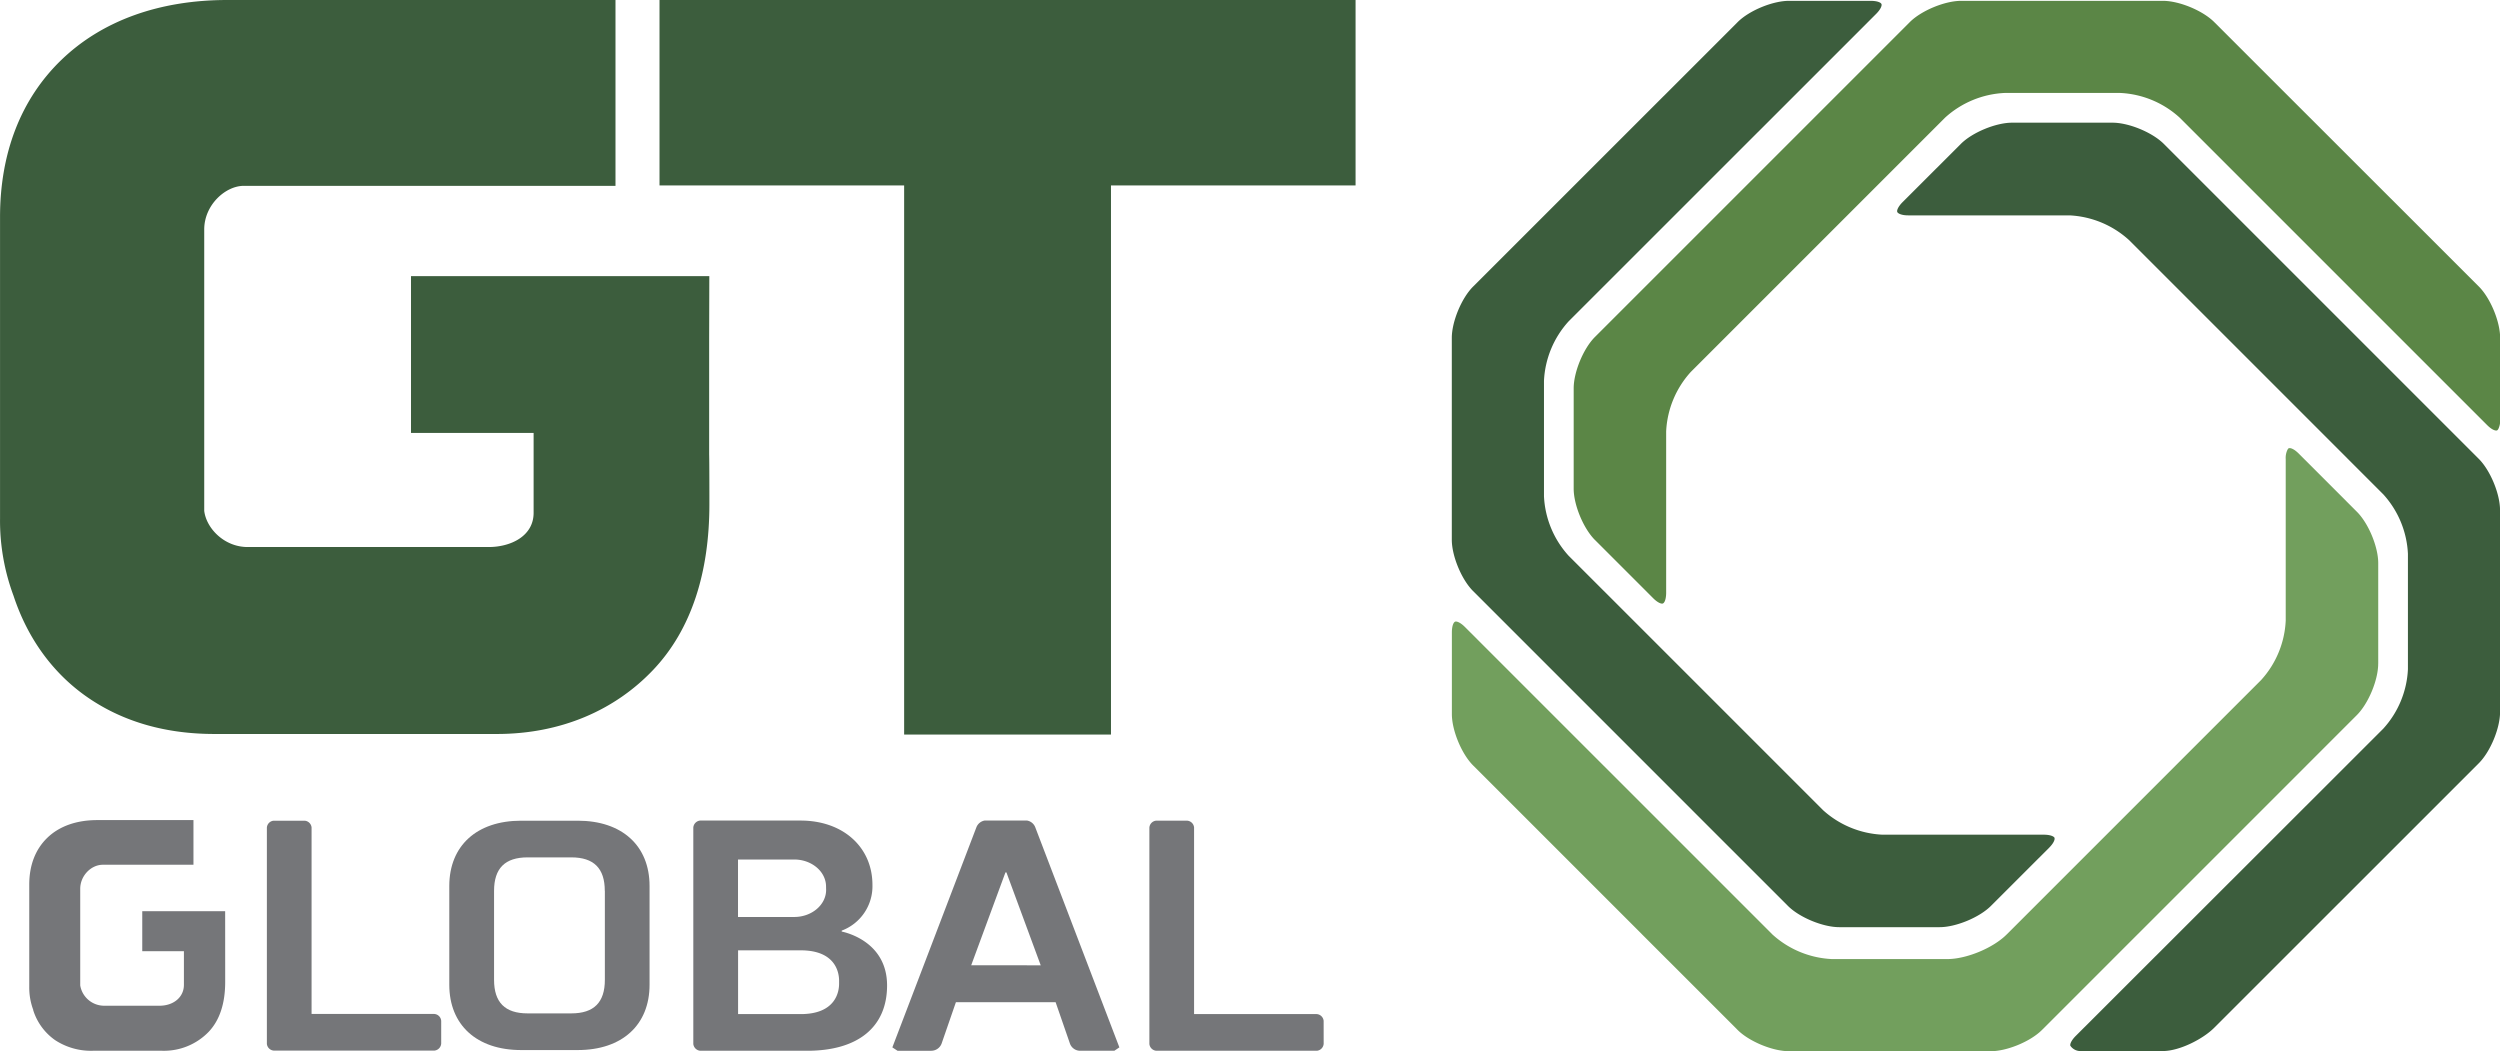 <svg id="Capa_1" data-name="Capa 1" xmlns="http://www.w3.org/2000/svg" xmlns:xlink="http://www.w3.org/1999/xlink" viewBox="0 0 738.27 310.38"><defs><style>.cls-1{fill:none;}.cls-2{clip-path:url(#clip-path);}.cls-3{fill:#757679;}.cls-4{fill:#3c5d3d;}.cls-5{fill:#729f5d;}.cls-6{fill:#5b8646;}</style><clipPath id="clip-path" transform="translate(-71.99 -135.7)"><rect class="cls-1" width="841.89" height="595.28"/></clipPath></defs><title>gtglobal-logo</title><g class="cls-2"><path class="cls-3" d="M200.22,435.13H164V380.06a2.21,2.21,0,0,0-2.07-2h-9.13a2.2,2.2,0,0,0-2,2.06v63.83a2.21,2.21,0,0,0,2.06,2h47.42a2.24,2.24,0,0,0,2-2.07V437.2a2.19,2.19,0,0,0-2.07-2.07" transform="translate(-71.99 -135.7)"/><path class="cls-3" d="M242.61,378.06H225.87c-13.07,0-21.2,7.39-21.2,19.28V426.5c0,11.9,8.13,19.29,21.2,19.29h16.74c13.08,0,21.2-7.39,21.2-19.29V397.34c0-11.89-8.12-19.28-21.2-19.28m8,20.72v26.28c0,6.66-3.23,9.9-9.89,9.9H227.78c-6.65,0-9.89-3.24-9.89-9.9V398.78c0-6.66,3.24-9.89,9.89-9.89H240.7c6.66,0,9.89,3.23,9.89,9.89" transform="translate(-71.99 -135.7)"/><path class="cls-3" d="M320.55,410.76v-.24a14,14,0,0,0,9.08-13.5c0-11.19-8.72-19-21.2-19h-29.7a2.24,2.24,0,0,0-2,2.06V444a2.26,2.26,0,0,0,2.07,2h31.57c15,0,23.58-7,23.58-19.29,0-12.79-11.94-15.61-13.38-15.91m-30.62,5.54h18.5c10.51,0,11.33,6.84,11.33,8.94v.95c0,2.1-.82,8.94-11.33,8.94h-18.5Zm26-17.85c0,4.4-4.22,8-9.41,8H289.93V389.52h16.59c5.19,0,9.41,3.58,9.41,8Z" transform="translate(-71.99 -135.7)"/><path class="cls-3" d="M375.31,378H362.84a3.21,3.21,0,0,0-2.51,2L335.51,445l1.53,1h10a3.28,3.28,0,0,0,3-2.09l4.24-12.26h29.44l4.25,12.28a3.21,3.21,0,0,0,3,2.07h9.57l.52,0,1.49-1-24.84-65a3.17,3.17,0,0,0-2.52-2m-6,15.32,10.13,27.44H358.79l10.12-27.44Z" transform="translate(-71.99 -135.7)"/><path class="cls-3" d="M462.87,437.17a2.2,2.2,0,0,0-2.06-2h-36.2V380.05a2.21,2.21,0,0,0-2.07-2h-9.13a2.21,2.21,0,0,0-2,2.06V444a2.24,2.24,0,0,0,2.07,2h47.4a2.23,2.23,0,0,0,2-2.07Z" transform="translate(-71.99 -135.7)"/><path class="cls-3" d="M138.48,404.78H114V416.6h12.3v9.95c0,3.57-3,6.15-7.22,6.15h-16.4a7.18,7.18,0,0,1-7-6l0-.33v-28.2c0-3.78,3.13-7.1,6.69-7.1h26.75V377.88H100.7c-6.1,0-11.2,1.8-14.74,5.23s-5.33,8.15-5.33,13.81v30.19a18.79,18.79,0,0,0,1.17,6.79l0,.12a17,17,0,0,0,6.48,8.85A19.34,19.34,0,0,0,99.39,446h20.52a18.36,18.36,0,0,0,13.69-5.58c3.24-3.41,4.89-8.36,4.89-14.72,0-.63,0-5.2,0-5.72Z" transform="translate(-71.99 -135.7)"/><path class="cls-4" d="M810.27,345.94V286.35c0-4.82-2.88-11.75-6.28-15.15l-93-93c-3.4-3.4-10.34-6.27-15.15-6.27H666.19c-4.81,0-11.75,2.87-15.15,6.27l-17.17,17.16c-1.37,1.37-1.79,2.49-1.6,2.94s1.27,1,3.21,1h47.65a28.11,28.11,0,0,1,17.54,7.26l75.14,75.14a28.06,28.06,0,0,1,7.26,17.53v34.11a28,28,0,0,1-7.27,17.53L685,441.59c-1.37,1.37-1.79,2.49-1.61,2.94a3.6,3.6,0,0,0,3.22,1.55h24.1c4.81,0,11.75-3.47,15.15-6.87L804,361.09c3.41-3.4,6.28-10.33,6.28-15.15" transform="translate(-71.99 -135.7)"/><path class="cls-5" d="M774.3,331.65V302c0-4.81-2.87-11.74-6.28-15.15l-17.16-17.17c-1.53-1.53-2.45-1.65-2.7-1.65s-.37,0-.64.45a5.53,5.53,0,0,0-.54,2.81V319a28,28,0,0,1-7.27,17.53l-75.14,75.13c-4,4-11.87,7.26-17.53,7.26h-34.1a28.08,28.08,0,0,1-17.54-7.26l-90.78-90.78c-1.52-1.52-2.45-1.64-2.7-1.64-.7,0-1.18,1.34-1.18,3.25v24.1c0,4.81,2.87,11.75,6.27,15.15l78.11,78.11c3.4,3.4,10.34,6.28,15.15,6.28h59.6c4.81,0,11.74-2.87,15.14-6.28l93-93c3.4-3.41,6.28-10.35,6.28-15.15" transform="translate(-71.99 -135.7)"/><path class="cls-6" d="M725.88,142.23c-3.4-3.4-10.34-6.28-15.15-6.28h-59.6c-4.81,0-11.75,2.88-15.15,6.27l-93,93c-3.4,3.4-6.27,10.34-6.27,15.15V280c0,4.81,2.87,11.74,6.27,15.15l17.16,17.16c1.52,1.53,2.45,1.65,2.69,1.65.71,0,1.19-1.34,1.19-3.26V263.08a28.06,28.06,0,0,1,7.27-17.54l75.13-75.13A28.11,28.11,0,0,1,664,163.15h34.1a28,28,0,0,1,17.54,7.27l90.78,90.77c1.52,1.53,2.45,1.65,2.69,1.65s.38,0,.65-.45a5.56,5.56,0,0,0,.54-2.81v-24.1c0-4.81-2.87-11.74-6.27-15.15Z" transform="translate(-71.99 -135.7)"/><path class="cls-4" d="M678.72,383.14c-.19-.46-1.27-.95-3.21-.95H627.87a28.08,28.08,0,0,1-17.54-7.26L535.2,299.8a28.06,28.06,0,0,1-7.26-17.53V248.15a28.08,28.08,0,0,1,7.26-17.54L626,139.83c1.37-1.36,1.79-2.48,1.6-2.94s-1.27-.94-3.21-.94h-24.1c-4.81,0-11.75,2.87-15.15,6.27L507,220.34c-3.4,3.4-6.28,10.33-6.28,15.14v59.6c0,4.81,2.87,11.75,6.27,15.15l93,93c3.4,3.4,10.34,6.27,15.14,6.27h29.65c4.8,0,11.74-2.87,15.14-6.27l17.17-17.16c1.37-1.37,1.79-2.49,1.6-2.94" transform="translate(-71.99 -135.7)"/><polygon class="cls-4" points="267 54.76 194.76 54.76 194.76 0 400.31 0 400.31 54.76 328.08 54.76 328.08 216.92 267 216.92 267 54.76"/><path class="cls-4" d="M229.57,287.15c0,6.93-6.85,10.09-13.23,10.09H145.1c-6.91,0-12.19-5.55-12.8-10.68V203.47c0-7.26,6.28-12.89,11.68-12.89H253.75V135.7H139.13c-20.09,0-37,6.11-49,17.68S72,180.92,72,199.82v89a63.65,63.65,0,0,0,4,22.85c4.2,12.75,11.87,23.19,22.22,30.21s22.77,10.57,37.12,10.57h83.37c18.88,0,34.85-7,46.17-18.93s16.6-28.8,16.6-48.9c0-1.42,0-13-.07-14.74l0-34,.05-18.64H193.36v46.31h36.21Z" transform="translate(-71.99 -135.7)"/></g></svg>
